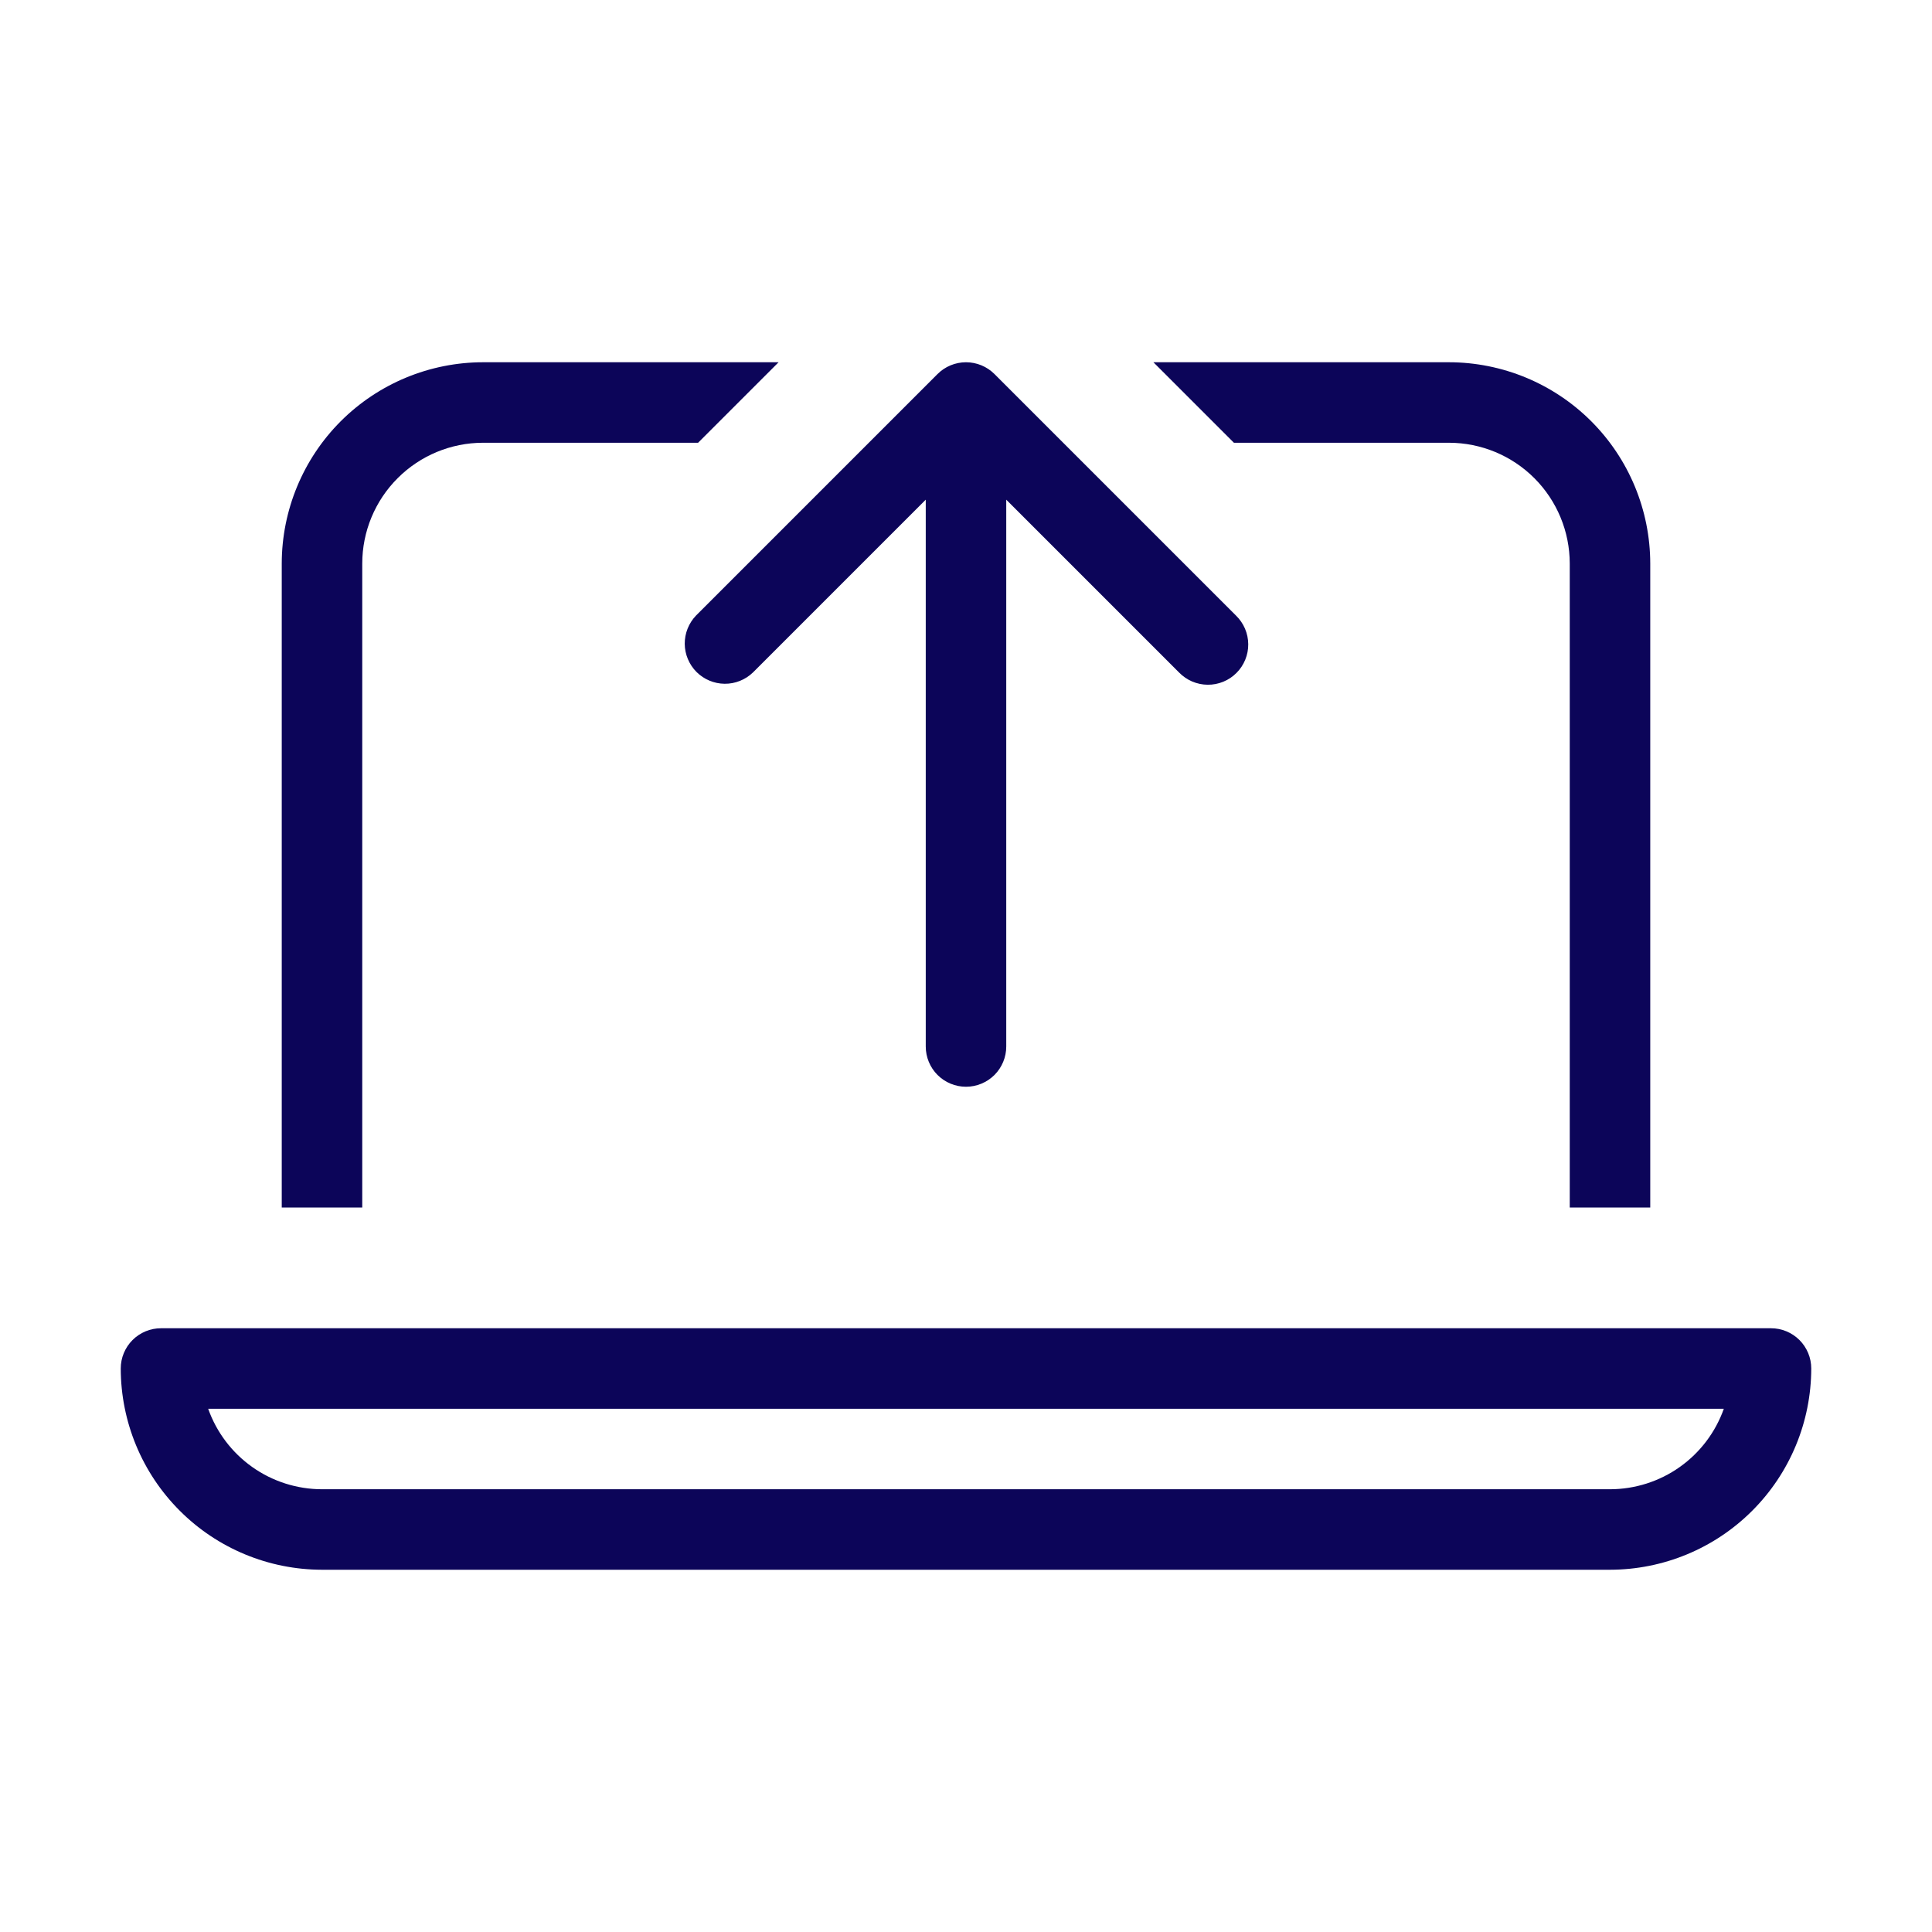 <svg width="60" height="60" viewBox="0 0 60 60" fill="none" xmlns="http://www.w3.org/2000/svg">
<path d="M10 48.75H50C51.657 48.748 53.246 48.089 54.417 46.917C55.589 45.746 56.248 44.157 56.25 42.5C56.25 42.336 56.218 42.173 56.155 42.022C56.092 41.87 56 41.732 55.884 41.616C55.768 41.5 55.63 41.408 55.478 41.345C55.327 41.282 55.164 41.25 55 41.25H5C4.836 41.25 4.673 41.282 4.522 41.345C4.37 41.408 4.232 41.5 4.116 41.616C4 41.732 3.908 41.87 3.845 42.022C3.782 42.173 3.75 42.336 3.75 42.5C3.752 44.157 4.411 45.746 5.583 46.917C6.754 48.089 8.343 48.748 10 48.75ZM53.535 43.75C53.276 44.481 52.797 45.113 52.164 45.561C51.531 46.009 50.775 46.249 50 46.25H10C9.225 46.249 8.469 46.009 7.836 45.561C7.203 45.113 6.724 44.481 6.465 43.75H53.535ZM28.75 32.5V15.518L23.384 20.884C23.148 21.111 22.832 21.238 22.505 21.235C22.177 21.232 21.863 21.1 21.631 20.869C21.4 20.637 21.268 20.323 21.265 19.996C21.263 19.668 21.389 19.352 21.616 19.116L29.116 11.616C29.232 11.5 29.37 11.408 29.522 11.345C29.673 11.283 29.836 11.25 30 11.25C30.164 11.25 30.327 11.283 30.478 11.345C30.63 11.408 30.768 11.5 30.884 11.616L38.384 19.116C38.503 19.232 38.598 19.369 38.664 19.522C38.729 19.674 38.764 19.839 38.765 20.005C38.767 20.171 38.735 20.335 38.672 20.489C38.609 20.642 38.517 20.782 38.399 20.899C38.282 21.017 38.142 21.11 37.989 21.172C37.835 21.235 37.67 21.267 37.505 21.265C37.339 21.264 37.175 21.229 37.022 21.164C36.87 21.098 36.732 21.003 36.616 20.884L31.25 15.518V32.5C31.25 32.831 31.118 33.15 30.884 33.384C30.649 33.618 30.331 33.75 30 33.75C29.669 33.75 29.351 33.618 29.116 33.384C28.882 33.15 28.75 32.831 28.75 32.5ZM11.25 37.5H8.75V17.5C8.752 15.843 9.411 14.254 10.582 13.082C11.754 11.911 13.343 11.252 15 11.25H24.18L21.68 13.75H15C14.006 13.751 13.053 14.146 12.35 14.85C11.646 15.553 11.251 16.506 11.25 17.5V37.5ZM45 11.25C46.657 11.252 48.246 11.911 49.417 13.082C50.589 14.254 51.248 15.843 51.25 17.5V37.5H48.75V17.5C48.749 16.506 48.353 15.553 47.651 14.85C46.947 14.146 45.994 13.751 45 13.75H38.32L35.82 11.25H45Z" fill="#0C0559"/>
</svg>
